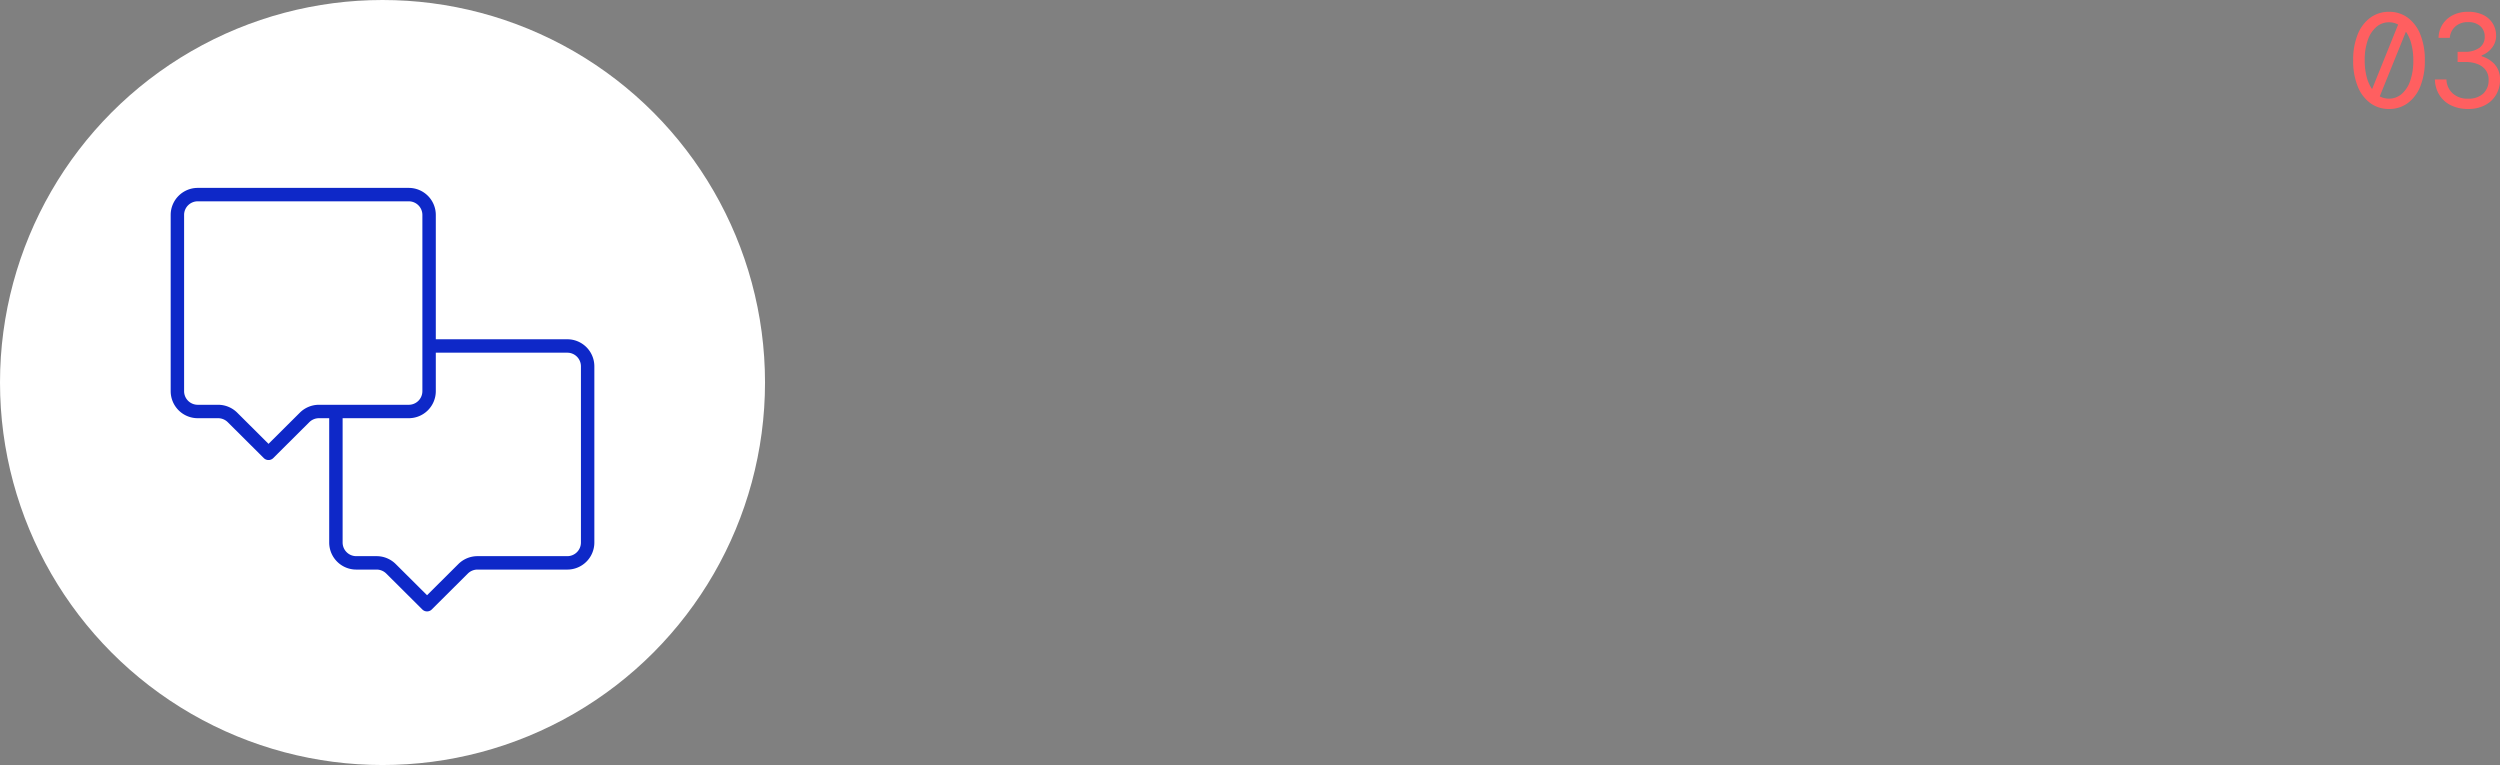 <?xml version="1.0" encoding="UTF-8"?> <svg xmlns="http://www.w3.org/2000/svg" width="372.54" height="114" viewBox="0 0 372.54 114"><rect x="0" y="0" width="372.54" height="114" fill="#808080" stroke="none"/><g id="Group_4419" data-name="Group 4419" transform="translate(-964 -2365)"><circle id="Ellipse_110" data-name="Ellipse 110" cx="57" cy="57" r="57" transform="translate(964 2365)" fill="#fff"></circle><path id="Path_9521" data-name="Path 9521" d="M6,.24A4.62,4.62,0,0,1,3.21-.64a5.682,5.682,0,0,1-1.88-2.5A10.073,10.073,0,0,1,.66-7a10.073,10.073,0,0,1,.67-3.86,5.682,5.682,0,0,1,1.88-2.5A4.62,4.62,0,0,1,6-14.24a4.607,4.607,0,0,1,2.8.88,5.715,5.715,0,0,1,1.87,2.5A10.073,10.073,0,0,1,11.34-7a10.073,10.073,0,0,1-.67,3.86A5.715,5.715,0,0,1,8.8-.64,4.607,4.607,0,0,1,6,.24ZM2.38-7a9.537,9.537,0,0,0,.29,2.45,5.715,5.715,0,0,0,.81,1.83l3.88-9.62A2.782,2.782,0,0,0,6-12.68a2.837,2.837,0,0,0-1.88.69,4.491,4.491,0,0,0-1.28,1.96A8.915,8.915,0,0,0,2.38-7ZM6-1.3a2.837,2.837,0,0,0,1.88-.69A4.488,4.488,0,0,0,9.16-3.96,9,9,0,0,0,9.62-7a9.537,9.537,0,0,0-.29-2.45,5.715,5.715,0,0,0-.81-1.83L4.62-1.64A2.9,2.9,0,0,0,6-1.3ZM17.78.24a5.761,5.761,0,0,1-2.47-.51,4.228,4.228,0,0,1-1.75-1.49,4.554,4.554,0,0,1-.72-2.4h1.72a2.888,2.888,0,0,0,.88,2.03,3.185,3.185,0,0,0,2.34.83,3.178,3.178,0,0,0,2.26-.75,2.674,2.674,0,0,0,.8-2.05,2.35,2.35,0,0,0-.46-1.49,2.746,2.746,0,0,0-1.23-.88,4.819,4.819,0,0,0-1.71-.29H16.22V-8.28h1.06a3.655,3.655,0,0,0,2.17-.58,1.958,1.958,0,0,0,.81-1.7,2,2,0,0,0-.65-1.54,2.629,2.629,0,0,0-1.85-.6,2.7,2.7,0,0,0-1.88.65,2.513,2.513,0,0,0-.82,1.69H13.38a3.892,3.892,0,0,1,.6-2.01,3.908,3.908,0,0,1,1.53-1.37,4.844,4.844,0,0,1,2.25-.5,5,5,0,0,1,2.31.48,3.4,3.4,0,0,1,1.41,1.29,3.446,3.446,0,0,1,.48,1.79,2.823,2.823,0,0,1-.64,1.83A3.463,3.463,0,0,1,19.8-7.74v.12A4.27,4.27,0,0,1,21.76-6.4a3.293,3.293,0,0,1,.78,2.3,4.3,4.3,0,0,1-.57,2.2A4.116,4.116,0,0,1,20.33-.34,5.277,5.277,0,0,1,17.78.24Z" transform="translate(1314 2381)" fill="#ff5f60"></path><g id="Group_4061" data-name="Group 4061" transform="translate(-413.195 -2493.254)"><path id="Path_9436" data-name="Path 9436" d="M1403.629,4890.277v26.273a3.03,3.03,0,0,0,3.037,3.023h3.026a3.043,3.043,0,0,1,2.148.886l5.37,5.347,5.371-5.347a3.043,3.043,0,0,1,2.148-.886H1438.1a3.03,3.03,0,0,0,3.037-3.023v-26.273a3.029,3.029,0,0,0-3.037-3.023h-31.439A3.03,3.03,0,0,0,1403.629,4890.277Z" transform="translate(0)" fill="none" stroke="#0e28c8" stroke-linecap="round" stroke-linejoin="round" stroke-width="2"></path><path id="Path_9437" data-name="Path 9437" d="M1433.78,4925.957v19.385a3.031,3.031,0,0,0,3.037,3.023h3.025a3.043,3.043,0,0,1,2.148.886l5.371,5.347,5.371-5.347a3.043,3.043,0,0,1,2.147-.886h13.376a3.031,3.031,0,0,0,3.037-3.023v-26.273a3.031,3.031,0,0,0-3.037-3.023h-20.416" transform="translate(-6.529 -6.235)" fill="none" stroke="#0e28c8" stroke-linecap="round" stroke-linejoin="round" stroke-width="2"></path></g></g></svg> 